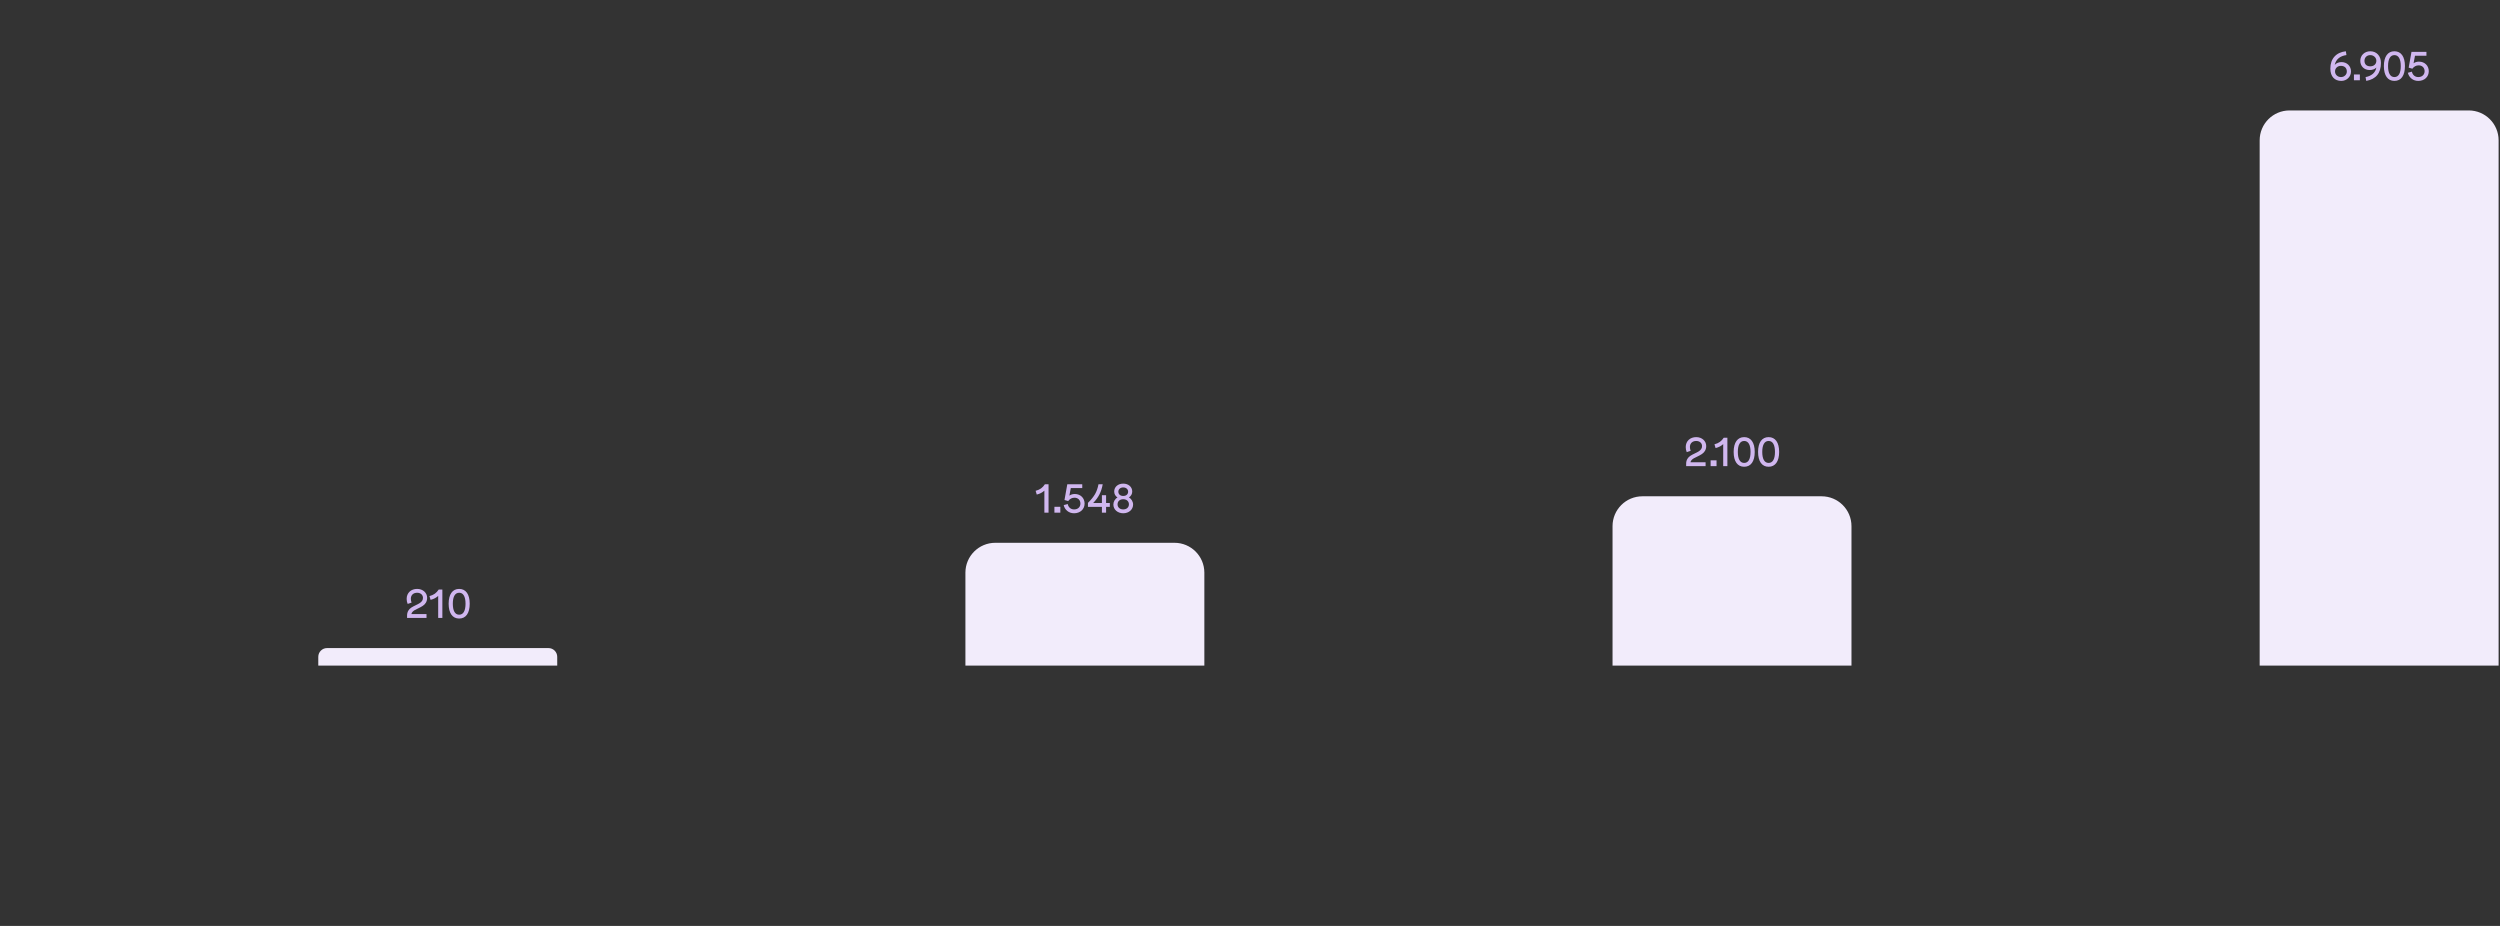<?xml version="1.0" encoding="UTF-8"?>
<svg width="837px" height="310px" viewBox="0 0 837 310" version="1.1" xmlns="http://www.w3.org/2000/svg" xmlns:xlink="http://www.w3.org/1999/xlink">
    <rect x="0" y="0" width="837" height="310" fill="#333333" stroke="none"/>
    <title>Group 19</title>
    <g id="Page-1" stroke="none" stroke-width="1" fill="none" fill-rule="evenodd">
        <g id="Group-19" transform="translate(0, 0)">
            <polygon id="Fill-1" points="0 309.666 836.534 309.666 836.534 0 0 0"></polygon>
            <g id="Group-18" transform="translate(106.562, 17.165)">
                <path d="M226.658,164.563 C221.135,164.563 216.658,169.04 216.658,174.563 L216.658,205.678 L296.655,205.678 L296.655,174.563 C296.655,169.04 292.178,164.563 286.655,164.563 L226.658,164.563 Z" id="Fill-2" fill="#F2ECFB"></path>
                <path d="M243.095,154.467 L244.493,154.467 L244.493,144.961 L243.277,144.961 C242.493,146.137 241.639,146.767 240.169,147.159 L240.547,148.419 C241.611,148.153 242.381,147.733 243.095,147.103 L243.095,154.467 Z M246.455,154.467 L248.441,154.467 L248.441,152.523 L246.455,152.523 L246.455,154.467 Z M256.561,151.43 C256.561,149.609 255.219,148.225 253.287,148.225 C252.587,148.225 251.985,148.406 251.467,148.77 L251.943,146.249 L255.778,146.249 L255.778,144.963 L250.767,144.963 L249.829,150.239 L251.061,150.589 C251.621,149.847 252.335,149.469 253.189,149.469 C254.365,149.469 255.163,150.295 255.163,151.43 C255.163,152.564 254.337,153.391 253.049,153.391 C251.971,153.391 251.145,152.718 250.907,151.584 L249.563,151.948 C249.745,152.76 250.165,153.419 250.795,153.922 C251.425,154.425 252.181,154.677 253.049,154.677 C255.121,154.677 256.561,153.293 256.561,151.43 L256.561,151.43 Z M262.359,154.467 L263.757,154.467 L263.757,152.535 L265.003,152.535 L265.003,151.235 L263.757,151.235 L263.757,148.631 L262.359,148.631 L262.359,151.235 L259.433,151.235 C261.225,149.401 262.191,147.483 262.624,144.963 L261.211,144.963 C260.973,146.223 260.595,147.315 260.063,148.253 C259.517,149.191 258.733,150.171 257.683,151.193 L257.683,152.535 L262.359,152.535 L262.359,154.467 Z M272.801,151.752 C272.801,150.799 272.227,149.819 271.402,149.386 C272.143,148.883 272.507,148.21 272.507,147.384 C272.507,145.857 271.248,144.753 269.498,144.753 C267.733,144.753 266.474,145.857 266.474,147.384 C266.474,148.224 266.838,148.897 267.579,149.4 C266.754,149.833 266.194,150.785 266.194,151.752 C266.194,153.433 267.607,154.677 269.498,154.677 C271.388,154.677 272.801,153.433 272.801,151.752 L272.801,151.752 Z M267.859,147.454 C267.859,146.627 268.531,146.025 269.498,146.025 C270.436,146.025 271.136,146.613 271.136,147.454 C271.136,148.308 270.492,148.883 269.498,148.883 C268.503,148.883 267.859,148.308 267.859,147.454 L267.859,147.454 Z M271.402,151.696 C271.402,152.704 270.618,153.391 269.498,153.391 C268.377,153.391 267.593,152.704 267.593,151.696 C267.593,150.645 268.363,149.973 269.498,149.973 C270.632,149.973 271.402,150.673 271.402,151.696 L271.402,151.696 Z" id="Fill-4" fill="#D0B7EF"></path>
                <path d="M443.316,148.993 C437.793,148.993 433.316,153.47 433.316,158.993 L433.316,205.679 L513.313,205.679 L513.313,158.993 C513.313,153.47 508.836,148.993 503.313,148.993 L443.316,148.993 Z" id="Fill-6" fill="#F2ECFB"></path>
                <path d="M461.615,135.734 C462.273,135.426 462.805,135.132 463.212,134.866 C464.023,134.334 464.68,133.479 464.68,132.177 C464.68,130.455 463.226,129.182 461.335,129.182 C459.276,129.182 457.822,130.525 457.822,132.499 C457.822,133.129 457.92,133.605 458.157,134.208 L459.472,133.774 C459.318,133.395 459.22,132.891 459.22,132.499 C459.22,131.253 460.06,130.469 461.335,130.469 C462.455,130.469 463.282,131.169 463.282,132.177 C463.282,132.583 463.184,132.933 462.974,133.213 C462.553,133.788 461.993,134.11 460.915,134.614 C460.284,134.908 459.766,135.188 459.374,135.44 C458.591,135.958 457.962,136.798 457.962,138.072 L457.962,138.897 L464.47,138.897 L464.47,137.61 L459.402,137.61 C459.458,137.33 459.584,137.078 459.794,136.854 C460.2,136.42 460.677,136.168 461.615,135.734 L461.615,135.734 Z M466.152,138.897 L468.138,138.897 L468.138,136.953 L466.152,136.953 L466.152,138.897 Z M470.366,138.897 L471.764,138.897 L471.764,129.391 L470.547,129.391 C469.764,130.567 468.91,131.197 467.44,131.589 L467.818,132.849 C468.882,132.583 469.652,132.163 470.366,131.533 L470.366,138.897 Z M473.865,134.138 C473.865,137.316 475.152,139.107 477.392,139.107 C479.633,139.107 480.92,137.316 480.92,134.138 C480.92,130.987 479.633,129.182 477.392,129.182 C475.152,129.182 473.865,130.987 473.865,134.138 L473.865,134.138 Z M479.521,134.138 C479.521,136.532 478.779,137.82 477.392,137.82 C475.992,137.82 475.264,136.504 475.264,134.138 C475.264,131.785 476.006,130.469 477.392,130.469 C478.779,130.469 479.521,131.771 479.521,134.138 L479.521,134.138 Z M482.041,134.138 C482.041,137.316 483.328,139.107 485.568,139.107 C487.809,139.107 489.096,137.316 489.096,134.138 C489.096,130.987 487.809,129.182 485.568,129.182 C483.328,129.182 482.041,130.987 482.041,134.138 L482.041,134.138 Z M487.697,134.138 C487.697,136.532 486.955,137.82 485.568,137.82 C484.168,137.82 483.44,136.504 483.44,134.138 C483.44,131.785 484.182,130.469 485.568,130.469 C486.955,130.469 487.697,131.771 487.697,134.138 L487.697,134.138 Z" id="Fill-8" fill="#D0B7EF"></path>
                <path d="M659.975,19.81 C654.452,19.81 649.975,24.287 649.975,29.81 L649.975,205.678 L729.972,205.678 L729.972,29.81 C729.972,24.287 725.495,19.81 719.972,19.81 L659.975,19.81 Z" id="Fill-10" fill="#F2ECFB"></path>
                <path d="M677.307,9.924 C679.128,9.924 680.554,8.526 680.554,6.761 C680.554,4.968 679.226,3.626 677.391,3.626 C676.425,3.626 675.626,3.961 675.108,4.562 C675.5,2.66 676.943,1.554 679.03,1.274 L678.834,0 C677.195,0.182 675.92,0.784 675.01,1.792 C674.101,2.814 673.64,4.143 673.64,5.808 C673.64,8.456 675.066,9.924 677.307,9.924 L677.307,9.924 Z M679.156,6.761 C679.156,7.307 678.96,7.755 678.582,8.105 C678.203,8.456 677.741,8.638 677.195,8.638 C676.06,8.638 675.206,7.797 675.206,6.761 C675.206,5.654 676.06,4.884 677.181,4.884 C678.414,4.884 679.156,5.626 679.156,6.761 L679.156,6.761 Z M681.536,9.714 L683.522,9.714 L683.522,7.77 L681.536,7.77 L681.536,9.714 Z M690.578,3.877 C690.578,1.594 689.138,0 687.009,0 C685.09,0 683.664,1.356 683.664,3.205 C683.664,4.97 684.936,6.284 686.799,6.284 C687.709,6.284 688.494,6.004 689.04,5.459 C688.746,7.138 687.457,8.272 685.426,8.65 L685.664,9.924 C688.942,9.322 690.578,7.306 690.578,3.877 L690.578,3.877 Z M689.04,3.177 C689.04,4.283 688.228,5.04 687.009,5.04 C685.763,5.04 685.062,4.339 685.062,3.177 C685.062,2.07 685.889,1.286 687.009,1.286 C688.13,1.286 689.04,2.126 689.04,3.177 L689.04,3.177 Z M691.56,4.955 C691.56,8.134 692.846,9.924 695.087,9.924 C697.328,9.924 698.614,8.134 698.614,4.955 C698.614,1.804 697.328,0 695.087,0 C692.846,0 691.56,1.804 691.56,4.955 L691.56,4.955 Z M697.216,4.955 C697.216,7.349 696.474,8.638 695.087,8.638 C693.687,8.638 692.958,7.321 692.958,4.955 C692.958,2.602 693.701,1.286 695.087,1.286 C696.474,1.286 697.216,2.588 697.216,4.955 L697.216,4.955 Z M706.594,6.677 C706.594,4.856 705.252,3.472 703.32,3.472 C702.62,3.472 702.018,3.653 701.5,4.017 L701.976,1.496 L705.811,1.496 L705.811,0.21 L700.8,0.21 L699.862,5.486 L701.094,5.837 C701.654,5.094 702.368,4.716 703.222,4.716 C704.398,4.716 705.196,5.542 705.196,6.677 C705.196,7.811 704.37,8.638 703.082,8.638 C702.004,8.638 701.178,7.965 700.94,6.831 L699.596,7.195 C699.778,8.007 700.198,8.666 700.828,9.169 C701.458,9.672 702.214,9.924 703.082,9.924 C705.154,9.924 706.594,8.54 706.594,6.677 L706.594,6.677 Z" id="Fill-12" fill="#D0B7EF"></path>
                <path d="M2.934,199.81 C1.313,199.81 2.84217094e-14,201.124 2.84217094e-14,202.744 L2.84217094e-14,205.678 L79.997,205.678 L79.997,202.744 C79.997,201.124 78.684,199.81 77.063,199.81 L2.934,199.81 Z" id="Fill-14" fill="#F2ECFB"></path>
                <path d="M33.38,186.551 C34.038,186.243 34.571,185.949 34.977,185.683 C35.788,185.151 36.445,184.296 36.445,182.994 C36.445,181.272 34.991,179.999 33.1,179.999 C31.041,179.999 29.587,181.342 29.587,183.316 C29.587,183.946 29.685,184.422 29.922,185.025 L31.237,184.591 C31.083,184.212 30.985,183.708 30.985,183.316 C30.985,182.07 31.825,181.286 33.1,181.286 C34.22,181.286 35.047,181.986 35.047,182.994 C35.047,183.4 34.949,183.75 34.739,184.03 C34.318,184.605 33.758,184.927 32.68,185.431 C32.049,185.725 31.531,186.005 31.139,186.257 C30.356,186.775 29.727,187.615 29.727,188.889 L29.727,189.714 L36.235,189.714 L36.235,188.427 L31.167,188.427 C31.223,188.147 31.349,187.895 31.559,187.671 C31.965,187.237 32.442,186.985 33.38,186.551 L33.38,186.551 Z M40.143,189.714 L41.541,189.714 L41.541,180.208 L40.324,180.208 C39.541,181.384 38.687,182.014 37.217,182.406 L37.595,183.666 C38.659,183.4 39.429,182.98 40.143,182.35 L40.143,189.714 Z M43.642,184.955 C43.642,188.133 44.929,189.924 47.17,189.924 C49.41,189.924 50.697,188.133 50.697,184.955 C50.697,181.804 49.41,179.999 47.17,179.999 C44.929,179.999 43.642,181.804 43.642,184.955 L43.642,184.955 Z M49.298,184.955 C49.298,187.349 48.556,188.637 47.17,188.637 C45.769,188.637 45.041,187.321 45.041,184.955 C45.041,182.602 45.783,181.286 47.17,181.286 C48.556,181.286 49.298,182.588 49.298,184.955 L49.298,184.955 Z" id="Fill-16" fill="#D0B7EF"></path>
            </g>
        </g>
    </g>
</svg>